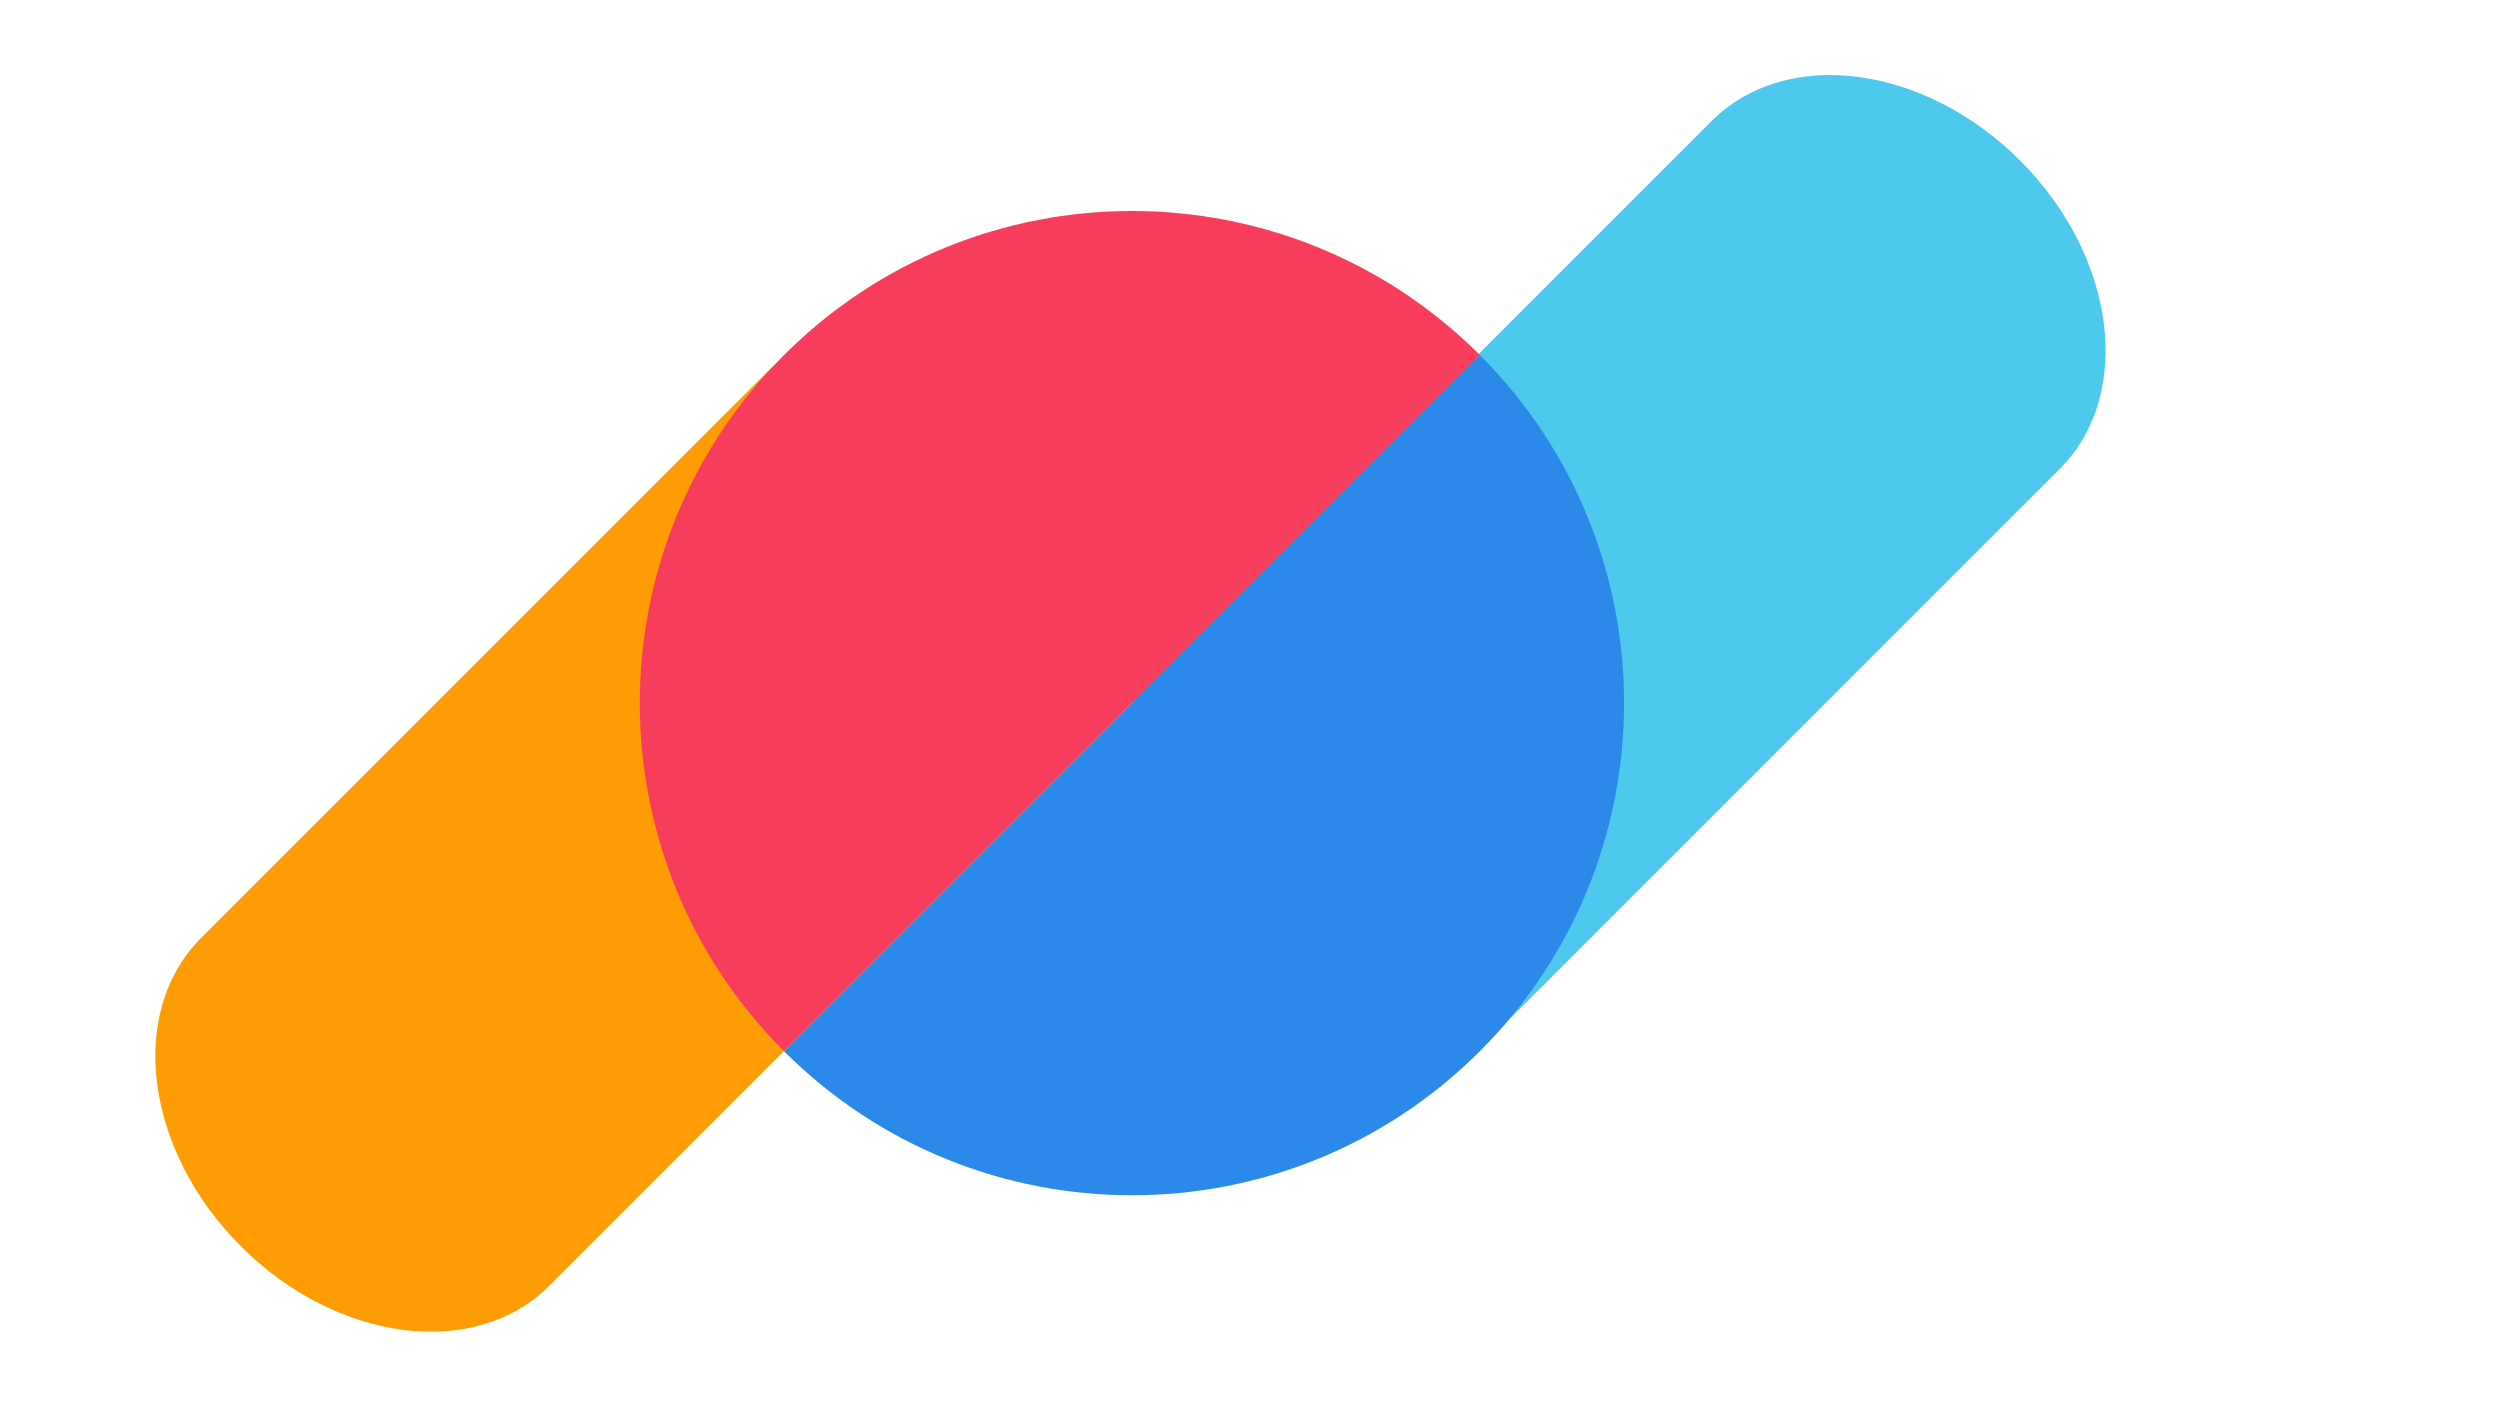 <svg version="1.1" viewBox="0.0 0.0 960.0 540.0" fill="none" stroke="none" stroke-linecap="square" stroke-miterlimit="10" xmlns:xlink="http://www.w3.org/1999/xlink" xmlns="http://www.w3.org/2000/svg">
  <clipPath id="g36d4a6c6aa0_0_18.0">
    <path d="m0 0l960.0 0l0 540.0l-960.0 0l0 -540.0z" clip-rule="nonzero"/>
  </clipPath>
  <g clip-path="url(#g36d4a6c6aa0_0_18.0)">
    <path fill="#fe9c04" d="m428.404 276.258l-217.52 217.508l0 0c-28.496 28.494 -81.509 21.68 -118.409 -15.219c-36.9 -36.9 -43.712 -89.912 -15.217 -118.406l217.52 -217.508l0 0c28.496 -28.494 81.509 -21.68 118.409 15.219c36.9 36.9 43.712 89.912 15.217 118.406z" fill-rule="evenodd"/>
    <path fill="#4cc9ec" d="m790.937 180.064l-217.52 217.508l0 0c-28.496 28.494 -81.509 21.68 -118.409 -15.219c-36.9 -36.9 -43.712 -89.912 -15.217 -118.406l217.52 -217.508l0 0c28.496 -28.494 81.509 -21.68 118.409 15.219c36.9 36.9 43.712 89.912 15.217 118.406z" fill-rule="evenodd"/>
    <path fill="#f73c5c" d="m301.042 403.642l0 0c-73.806 -73.797 -73.813 -193.454 -0.016 -267.26c73.797 -73.806 193.454 -73.813 267.26 -0.016l-133.622 133.638z" fill-rule="evenodd"/>
    <path fill="#2b8ae9" d="m568.271 136.352l0 0c73.815 73.789 73.836 193.445 0.047 267.26c-73.789 73.815 -193.445 73.836 -267.26 0.047l133.606 -133.654z" fill-rule="evenodd"/>
  </g>
</svg>

